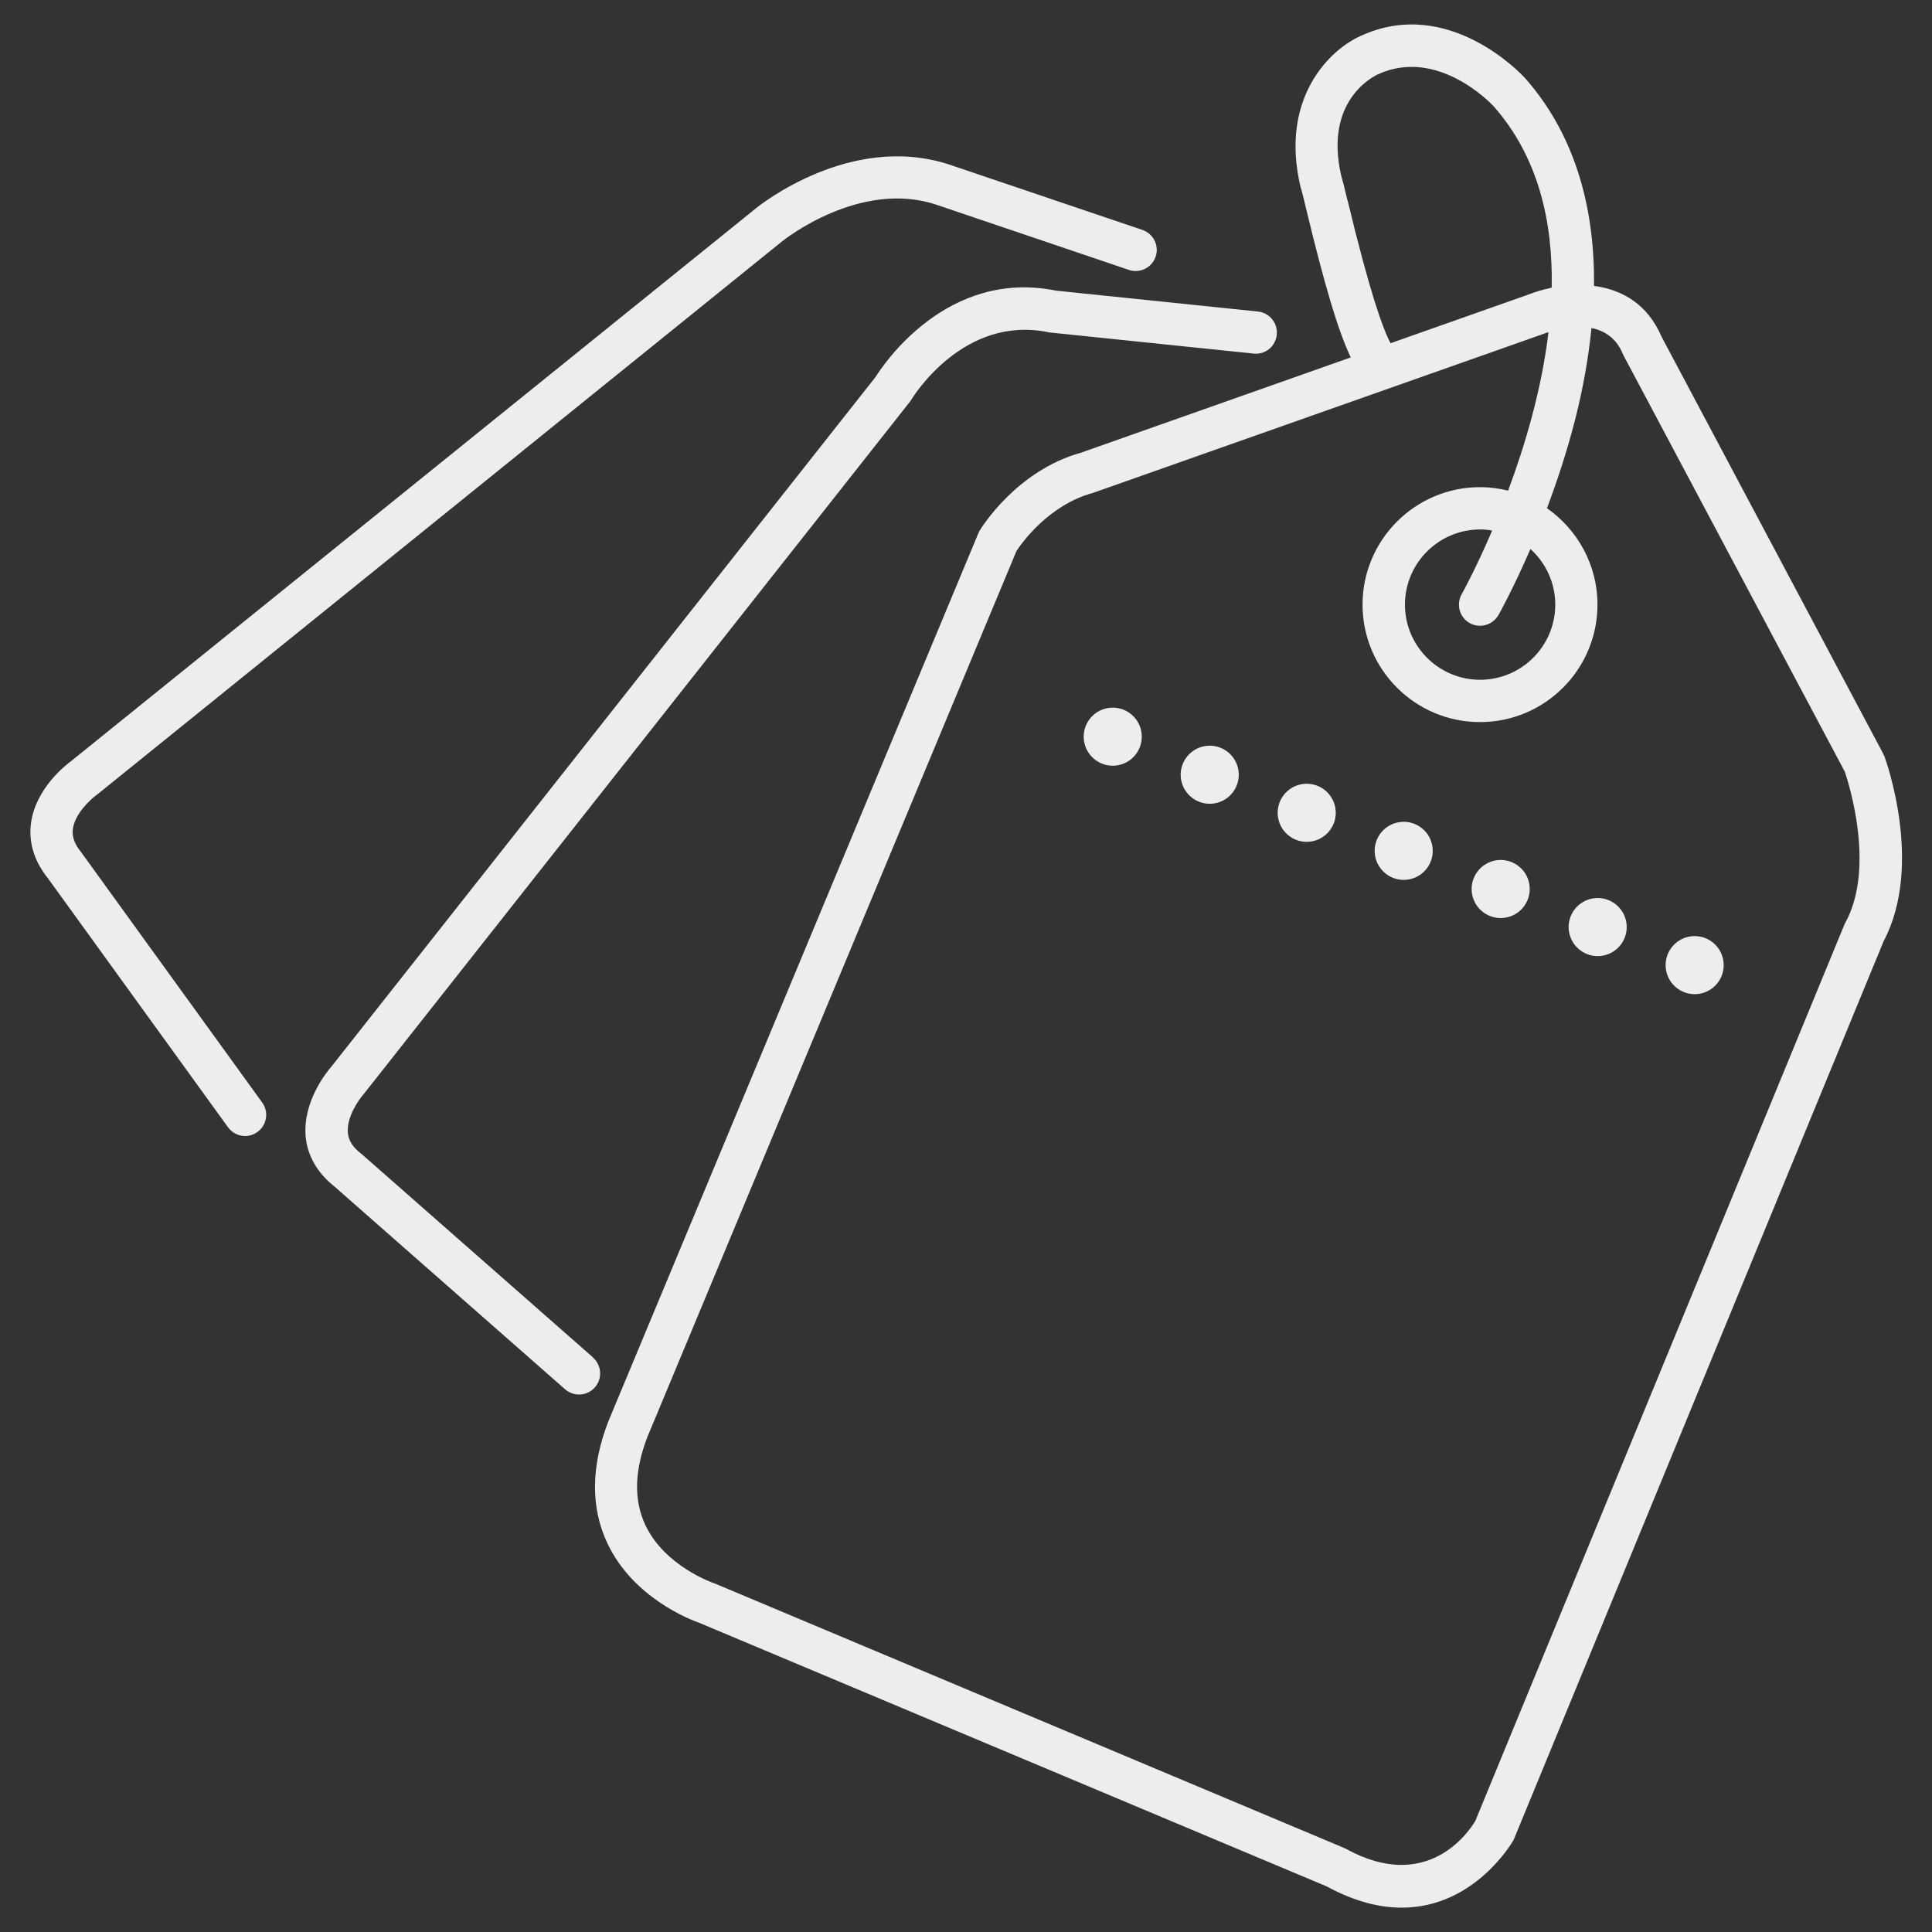 <?xml version="1.0" encoding="UTF-8"?><svg id="a" xmlns="http://www.w3.org/2000/svg" viewBox="0 0 200 200"><rect x="0" y="0" width="200" height="200" fill="#333333" stroke="none"/><path d="m61.4,140.53l-23.96-21.06s-.07-.06-.1-.08c-.82-.64-1.26-1.33-1.33-2.12-.15-1.6,1.12-3.43,1.62-3.99.03-.03.06-.07.09-.11l56.44-71.54c.05-.07.11-.15.16-.23.22-.36,5.45-8.84,14.24-7,.07.02.15.03.22.03l20.99,2.17c1.22.14,2.28-.75,2.4-1.95.12-1.2-.75-2.28-1.95-2.4l-20.88-2.16c-11.25-2.29-17.85,7.58-18.7,8.93l-56.33,71.39c-.49.56-2.98,3.62-2.67,7.23.18,1.99,1.2,3.77,2.95,5.16l23.91,21.02c.42.36.93.54,1.44.54.61,0,1.21-.25,1.64-.74.8-.91.71-2.29-.2-3.09" fill="#ededed"/><path d="m8.45,88.28s-.05-.07-.08-.1c-.66-.81-.93-1.58-.83-2.36.21-1.59,1.85-3.09,2.46-3.53.04-.03.08-.06.11-.08L81.02,24.94c.08-.06,7.93-6.36,15.85-3.77l19.99,6.77c1.14.39,2.39-.23,2.77-1.37.39-1.14-.23-2.38-1.37-2.77l-20.01-6.77c-10.19-3.33-19.6,4.21-19.99,4.53L7.41,78.75c-.6.44-3.72,2.86-4.2,6.46-.27,1.98.33,3.95,1.73,5.68l18.66,25.8c.43.59,1.1.91,1.77.91.45,0,.89-.14,1.28-.42.98-.7,1.2-2.08.49-3.05l-18.69-25.84Z" fill="#ededed"/><path d="m152.13,64.5c.34.19.71.28,1.08.28.76,0,1.5-.4,1.91-1.11.11-.19,1.55-2.78,3.31-6.84,1.57,1.42,2.57,3.48,2.57,5.76,0,4.29-3.49,7.78-7.78,7.78s-7.78-3.49-7.78-7.78,3.49-7.78,7.78-7.78c.43,0,.84.04,1.25.11-1.7,3.97-3.11,6.51-3.16,6.6-.59,1.05-.22,2.39.83,2.98m38.91,30.97c-.04.07-.07.14-.1.2l-38.23,92.84c-.69,1.16-4.99,7.5-13.39,2.88-.07-.04-.14-.07-.21-.1l-65.08-27.35c-.06-.02-.11-.04-.17-.06-.05-.02-5.03-1.73-7.05-5.98-1.23-2.58-1.15-5.67.2-9.15l38.21-91.72c.48-.73,3.27-4.74,7.92-6.01.05-.02.1-.03.15-.05l46.49-16.41s.05-.02.08-.03c.08-.03.23-.09.43-.15-.71,5.95-2.43,11.72-4.18,16.41-.93-.23-1.9-.36-2.91-.36-6.7,0-12.16,5.45-12.16,12.16s5.45,12.16,12.16,12.16,12.16-5.45,12.16-12.16c0-4.13-2.08-7.78-5.23-9.98,1.02-2.7,2.03-5.75,2.88-9.03.86-3.35,1.42-6.55,1.73-9.62,1.31.26,2.55,1,3.24,2.67.03.06.06.13.09.19l22.89,43.06c.39,1.15,3.18,9.83.09,15.58m-51.57-74.72c-.36-1.5-.52-2.14-.64-2.52-1.79-7.71,3.2-10.25,3.8-10.53,6.19-2.83,11.74,3.07,11.95,3.29,4.65,5.25,6.17,11.98,6.03,18.8-.87.18-1.66.42-2.32.68l-14.36,5.07c-.83-1.55-2.21-5.48-4.45-14.79m55.54,57.5c-.03-.09-.08-.18-.12-.27l-22.92-43.12c-1.49-3.48-4.22-4.89-6.99-5.25.1-8.74-2.3-16.05-7.15-21.53-.32-.35-7.92-8.52-16.98-4.36-3.13,1.36-8.45,6.38-6.25,15.64.03.11.03.14.08.25.07.22.31,1.21.54,2.18,1.88,7.78,3.27,12.48,4.58,15.22l-27.89,9.85c-6.74,1.87-10.37,7.82-10.52,8.07-.05.09-.1.19-.14.28l-38.3,91.93c-1.82,4.69-1.85,8.95-.09,12.66,2.69,5.67,8.67,7.92,9.56,8.23l64.91,27.27c2.91,1.58,5.49,2.19,7.75,2.19,7.57,0,11.47-6.84,11.53-6.93.04-.07.08-.15.11-.23l38.24-92.88c4.16-7.88.24-18.73.07-19.19" fill="#ededed"/><path d="m114.72,73.29c-1.64.26-2.76,1.8-2.5,3.44.26,1.64,1.81,2.76,3.44,2.5,1.64-.26,2.76-1.8,2.5-3.44-.26-1.64-1.8-2.76-3.44-2.5" fill="#ededed"/><path d="m124.76,77.23c-1.64.26-2.76,1.8-2.5,3.44.26,1.64,1.81,2.76,3.44,2.5,1.64-.26,2.76-1.8,2.5-3.44-.26-1.64-1.8-2.76-3.44-2.5" fill="#ededed"/><path d="m134.8,81.17c-1.64.26-2.76,1.8-2.5,3.44.26,1.64,1.8,2.76,3.44,2.5,1.64-.26,2.76-1.8,2.5-3.44-.26-1.64-1.8-2.76-3.44-2.5" fill="#ededed"/><path d="m144.84,85.11c-1.64.26-2.76,1.8-2.5,3.44.26,1.64,1.81,2.76,3.44,2.5,1.64-.26,2.76-1.8,2.5-3.44-.26-1.64-1.8-2.76-3.44-2.5" fill="#ededed"/><path d="m154.88,89.06c-1.64.26-2.76,1.8-2.5,3.44.26,1.64,1.8,2.76,3.44,2.5,1.64-.26,2.76-1.8,2.5-3.44-.26-1.64-1.8-2.76-3.44-2.5" fill="#ededed"/><path d="m164.92,93c-1.64.26-2.76,1.8-2.5,3.44.26,1.64,1.81,2.76,3.44,2.5,1.64-.26,2.76-1.8,2.5-3.44-.26-1.64-1.8-2.76-3.44-2.5" fill="#ededed"/><path d="m174.96,96.94c-1.64.26-2.76,1.8-2.5,3.44.26,1.64,1.81,2.76,3.44,2.5,1.64-.26,2.76-1.8,2.5-3.44-.26-1.64-1.8-2.76-3.44-2.5" fill="#ededed"/><rect y="-.61" width="200" height="201.23" fill="none"/></svg>